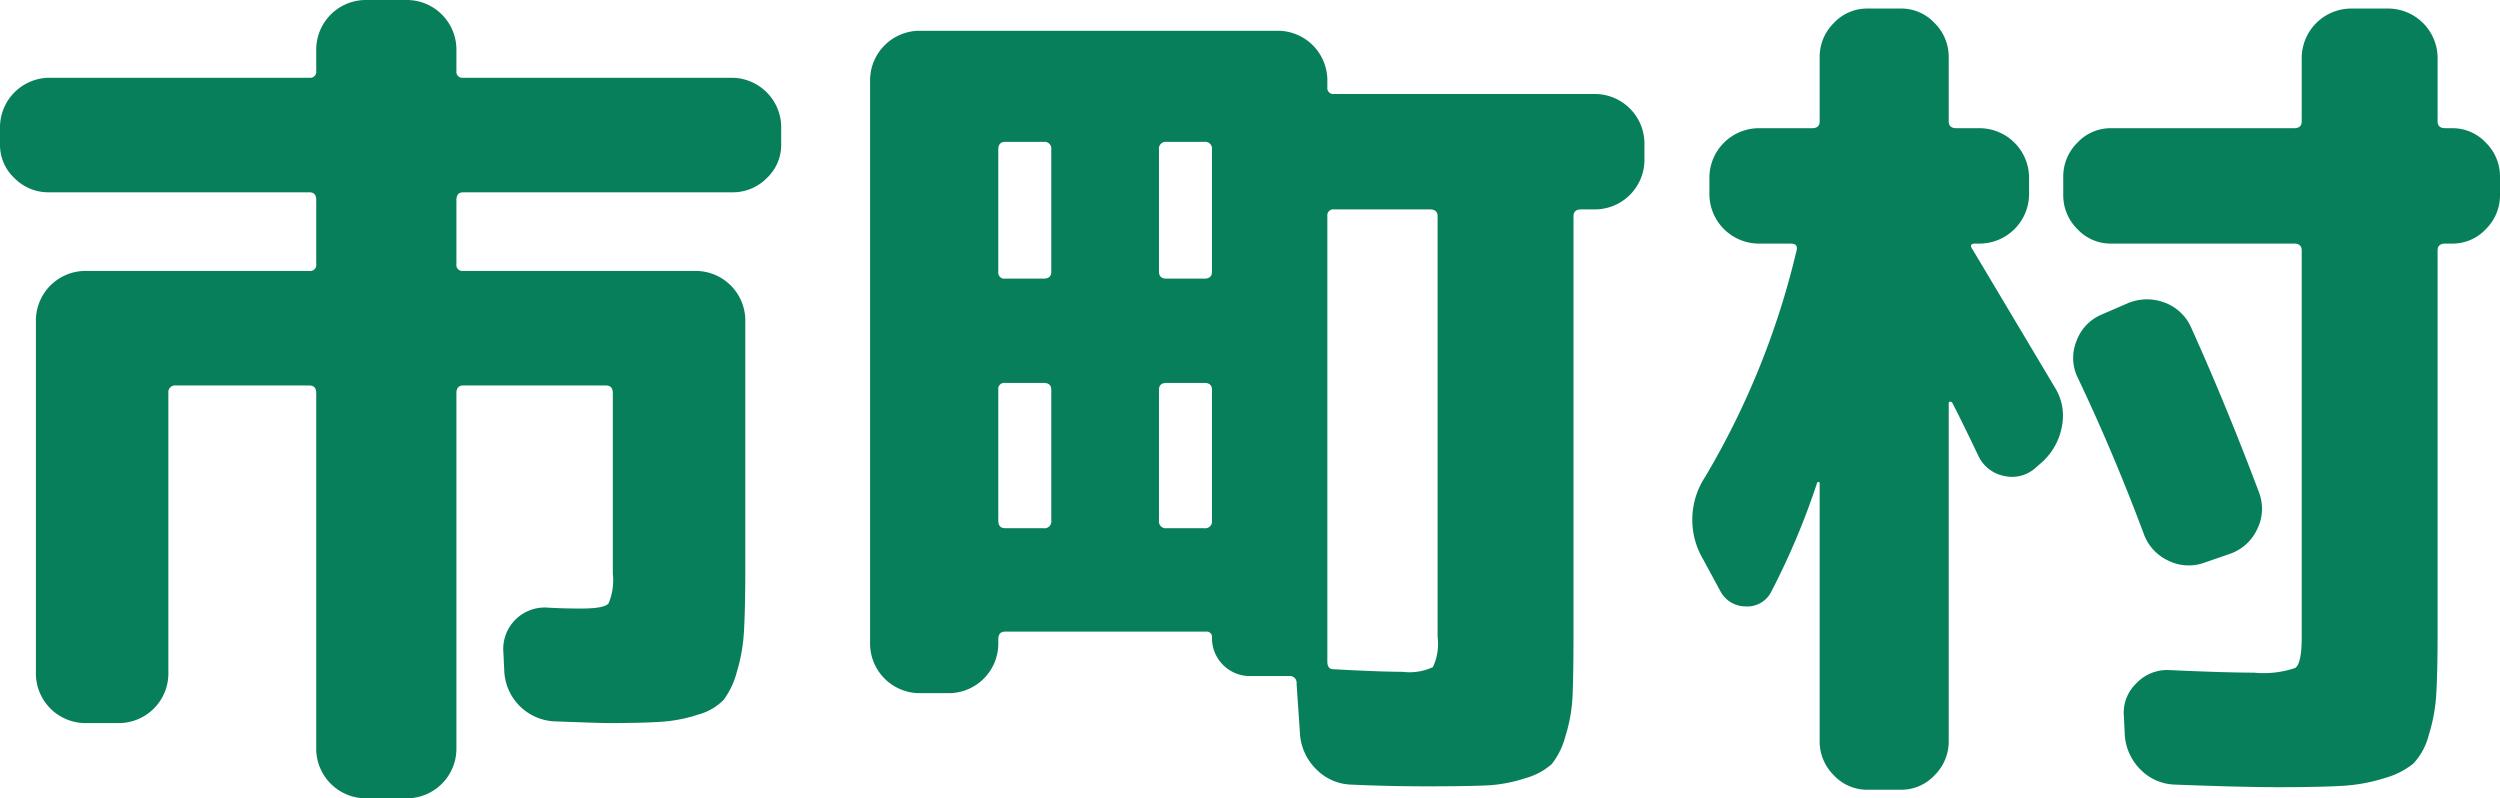 <svg xmlns="http://www.w3.org/2000/svg" width="175.5" height="56.04" viewBox="0 0 175.5 56.04"><path d="M599,28.88a3.333,3.333,0,0,1-2.4-.99,3.187,3.187,0,0,1-1.02-2.37V24.26A3.484,3.484,0,0,1,599,20.84h18.3a.424.424,0,0,0,.48-.48V18.8a3.484,3.484,0,0,1,3.42-3.42h3a3.485,3.485,0,0,1,3.42,3.42v1.56a.424.424,0,0,0,.48.48H647a3.484,3.484,0,0,1,3.42,3.42v1.26a3.187,3.187,0,0,1-1.02,2.37,3.333,3.333,0,0,1-2.4.99H628.1q-.48,0-.48.54v4.5a.424.424,0,0,0,.48.48h16.38a3.485,3.485,0,0,1,3.42,3.42V55.28q0,2.76-.09,4.35a12.194,12.194,0,0,1-.51,2.94,5.7,5.7,0,0,1-.93,1.95,3.929,3.929,0,0,1-1.77,1.02,10.408,10.408,0,0,1-2.61.51q-1.35.09-3.81.09-.42,0-3.66-.12a3.7,3.7,0,0,1-3.54-3.54l-.06-1.26a2.914,2.914,0,0,1,3.18-3.18q1.08.06,2.28.06,1.62,0,1.92-.36a4.2,4.2,0,0,0,.3-2.1V42.98q0-.54-.48-.54H628.1q-.48,0-.48.54V68a3.485,3.485,0,0,1-3.42,3.42h-3A3.484,3.484,0,0,1,617.78,68V42.98q0-.54-.48-.54h-9.36a.477.477,0,0,0-.54.54V62.72a3.485,3.485,0,0,1-3.42,3.42h-2.46a3.485,3.485,0,0,1-3.42-3.42V37.82a3.485,3.485,0,0,1,3.42-3.42H617.3a.424.424,0,0,0,.48-.48v-4.5q0-.54-.48-.54Zm61.08,35.16a3.485,3.485,0,0,1-3.42-3.42V20.96a3.485,3.485,0,0,1,3.42-3.42h25.26a3.485,3.485,0,0,1,3.42,3.42v.54a.424.424,0,0,0,.48.48H707.6a3.485,3.485,0,0,1,3.42,3.42v1.26a3.485,3.485,0,0,1-3.42,3.42h-1.02q-.54,0-.54.48V59.72q0,2.82-.06,4.38a11.13,11.13,0,0,1-.51,2.97,5.287,5.287,0,0,1-.96,1.95,4.616,4.616,0,0,1-1.86.99,10.11,10.11,0,0,1-2.79.51q-1.44.06-4.08.06-2.76,0-5.34-.12a3.575,3.575,0,0,1-2.46-1.08,3.825,3.825,0,0,1-1.14-2.46l-.24-3.54a.477.477,0,0,0-.54-.54h-2.7a2.664,2.664,0,0,1-2.7-2.7.371.371,0,0,0-.42-.42h-14.1q-.48,0-.48.54v.36a3.484,3.484,0,0,1-3.42,3.42Zm28.68-33.48V61.82q0,.54.42.54,3.3.18,4.86.18a3.853,3.853,0,0,0,2.13-.33,3.853,3.853,0,0,0,.33-2.13V30.56q0-.48-.54-.48h-6.72A.424.424,0,0,0,688.76,30.56Zm-11.82-4.68v8.58q0,.48.54.48h2.64q.54,0,.54-.48V25.88a.477.477,0,0,0-.54-.54h-2.64A.477.477,0,0,0,676.94,25.88Zm0,16.86v9.18a.477.477,0,0,0,.54.54h2.64a.477.477,0,0,0,.54-.54V42.74q0-.48-.54-.48h-2.64Q676.94,42.26,676.94,42.74ZM665.66,25.88v8.58a.424.424,0,0,0,.48.48h2.7q.54,0,.54-.48V25.88a.477.477,0,0,0-.54-.54h-2.7Q665.66,25.34,665.66,25.88Zm0,16.86v9.18q0,.54.48.54h2.7a.477.477,0,0,0,.54-.54V42.74q0-.48-.54-.48h-2.7A.424.424,0,0,0,665.66,42.74Zm79.08,24.24-.06-1.26a2.856,2.856,0,0,1,.87-2.37,2.962,2.962,0,0,1,2.31-.93q3.96.18,5.94.18a6.956,6.956,0,0,0,2.91-.33q.45-.33.45-2.13V32.96q0-.48-.54-.48H743.78a3.187,3.187,0,0,1-2.37-1.02,3.333,3.333,0,0,1-.99-2.4V27.8a3.333,3.333,0,0,1,.99-2.4,3.187,3.187,0,0,1,2.37-1.02h12.84q.54,0,.54-.48V19.4a3.484,3.484,0,0,1,3.42-3.42h2.7a3.485,3.485,0,0,1,3.42,3.42v4.5q0,.48.54.48h.48a3.187,3.187,0,0,1,2.37,1.02,3.333,3.333,0,0,1,.99,2.4v1.26a3.333,3.333,0,0,1-.99,2.4,3.187,3.187,0,0,1-2.37,1.02h-.48q-.54,0-.54.48V59.72q0,2.76-.09,4.32a12,12,0,0,1-.54,2.97,4.518,4.518,0,0,1-1.08,1.98,5.647,5.647,0,0,1-2.04,1.02,12.074,12.074,0,0,1-3,.54q-1.59.09-4.41.09-2.58,0-7.26-.18a3.523,3.523,0,0,1-2.43-1.05A3.77,3.77,0,0,1,744.74,66.98Zm5.64-12.12a3.219,3.219,0,0,1-2.58-.12,3.3,3.3,0,0,1-1.74-1.92q-2.16-5.76-4.62-10.92a3.137,3.137,0,0,1-.09-2.58,3.184,3.184,0,0,1,1.77-1.86l1.8-.78a3.471,3.471,0,0,1,2.61-.06,3.276,3.276,0,0,1,1.89,1.8q2.46,5.46,4.74,11.52a3.219,3.219,0,0,1-.12,2.58,3.3,3.3,0,0,1-1.92,1.74ZM716.36,56.9l-1.2-2.22a5.465,5.465,0,0,1,.12-5.82,56.482,56.482,0,0,0,6.42-15.9q.12-.48-.42-.48H719a3.484,3.484,0,0,1-3.42-3.42V27.8A3.484,3.484,0,0,1,719,24.38h3.78q.54,0,.54-.48V19.4a3.333,3.333,0,0,1,.99-2.4,3.187,3.187,0,0,1,2.37-1.02h2.34A3.187,3.187,0,0,1,731.39,17a3.333,3.333,0,0,1,.99,2.4v4.5q0,.48.54.48h1.68a3.485,3.485,0,0,1,3.42,3.42v1.26a3.485,3.485,0,0,1-3.42,3.42h-.36q-.48,0-.18.42l5.76,9.66a3.736,3.736,0,0,1,.51,2.73,4.445,4.445,0,0,1-1.35,2.49l-.48.42a2.455,2.455,0,0,1-2.19.6,2.53,2.53,0,0,1-1.83-1.38q-1.2-2.52-1.86-3.78a.2.2,0,0,0-.15-.06q-.09,0-.09.12V67.4a3.333,3.333,0,0,1-.99,2.4,3.187,3.187,0,0,1-2.37,1.02h-2.34a3.187,3.187,0,0,1-2.37-1.02,3.333,3.333,0,0,1-.99-2.4V49.28q0-.06-.09-.06t-.09.06a51.605,51.605,0,0,1-3.24,7.68,1.871,1.871,0,0,1-1.77.99A2,2,0,0,1,716.36,56.9Z" transform="translate(-595.58 -15.38)" fill="#077f5a"/></svg>